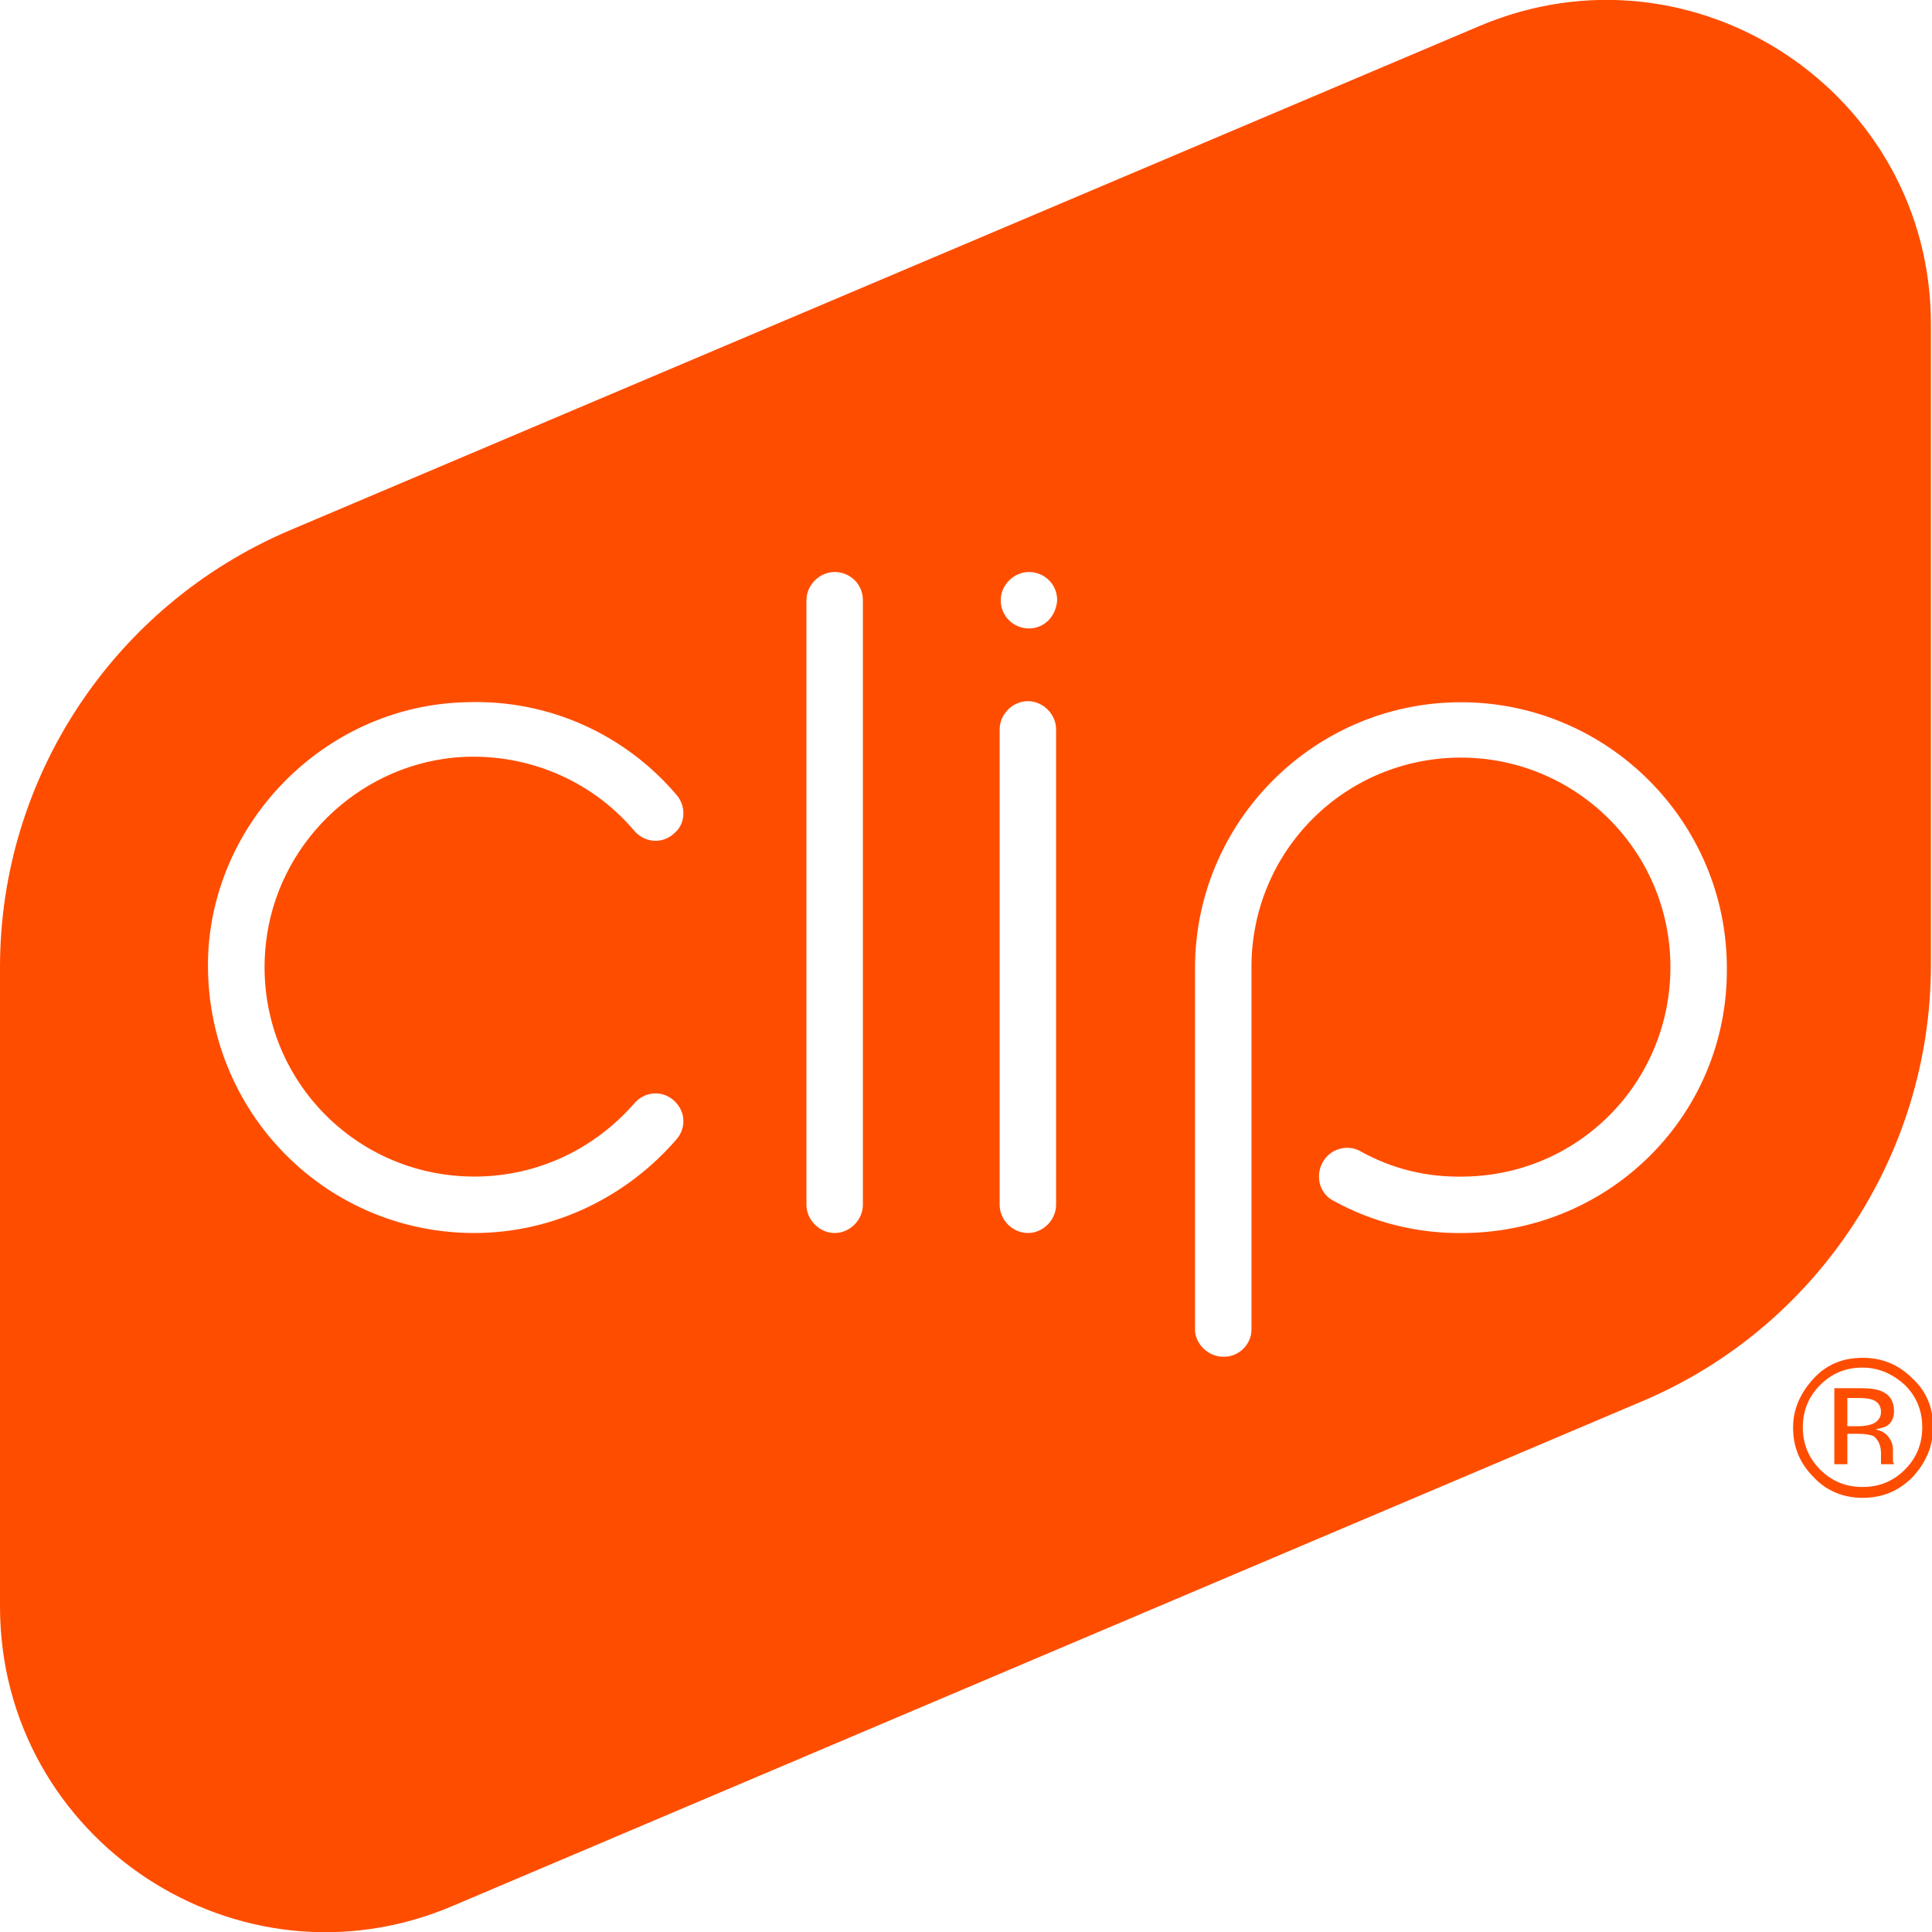 <?xml version="1.0" encoding="utf-8"?>
<!-- Generator: Adobe Illustrator 26.5.0, SVG Export Plug-In . SVG Version: 6.00 Build 0)  -->
<svg version="1.1" id="Capa_1" xmlns="http://www.w3.org/2000/svg" xmlns:xlink="http://www.w3.org/1999/xlink" x="0px" y="0px"
	 viewBox="0 0 178 178" style="enable-background:new 0 0 178 178;" xml:space="preserve">
<style type="text/css">
	.st0{fill:#FF4D00;}
</style>
<g>
	<path class="st0" d="M171.6,125.1c-1.8,0-3.3,0.6-4.5,1.9c-1.2,1.3-1.9,2.8-1.9,4.5c0,1.8,0.6,3.3,1.9,4.6c1.2,1.3,2.8,1.9,4.5,1.9
		c1.8,0,3.3-0.6,4.6-1.9c1.2-1.3,1.9-2.8,1.9-4.6s-0.6-3.3-1.9-4.5C174.9,125.7,173.4,125.1,171.6,125.1z M175.5,135.4
		c-1.1,1.1-2.4,1.6-3.9,1.6c-1.5,0-2.8-0.5-3.9-1.6c-1.1-1.1-1.6-2.4-1.6-3.9c0-1.5,0.5-2.8,1.6-3.9c1.1-1.1,2.4-1.6,3.9-1.6
		c1.5,0,2.8,0.6,3.9,1.6c1.1,1.1,1.6,2.4,1.6,3.9C177.1,133,176.6,134.3,175.5,135.4z"/>
	<path class="st0" d="M174.4,134.5c0-0.2,0-0.4,0-0.5v-0.5c0-0.3-0.1-0.7-0.4-1.1c-0.3-0.4-0.7-0.6-1.2-0.7c0.4-0.1,0.8-0.2,1-0.3
		c0.5-0.3,0.7-0.8,0.7-1.4c0-0.9-0.4-1.5-1.1-1.8c-0.4-0.2-1.1-0.3-1.9-0.3h-2.5v7h1.2v-2.8h1c0.7,0,1.1,0.1,1.4,0.2
		c0.4,0.3,0.7,0.8,0.7,1.6v0.6l0,0.2c0,0,0,0,0,0.1c0,0,0,0,0,0.1h1.2l0-0.1C174.4,134.8,174.4,134.7,174.4,134.5z M172.5,131.2
		c-0.3,0.1-0.7,0.2-1.2,0.2h-1.1v-2.6h1.1c0.7,0,1.2,0.1,1.5,0.3c0.3,0.2,0.5,0.5,0.5,1C173.3,130.6,173,131,172.5,131.2z"/>
	<path class="st0" d="M136.3,2.4L26.6,48.9C10.5,55.8,0,71.6,0,89.1V148c0,21.5,22,36,41.7,27.6l109.6-46.5
		c16.1-6.8,26.6-22.7,26.6-40.2V30C178,8.6,156.1-6,136.3,2.4z M43.7,108.4c5.9,0,11.1-2.6,14.7-6.7c1-1.2,2.7-1.3,3.8-0.2
		c1,1,1,2.5,0.1,3.5c-4.5,5.2-11.2,8.6-18.6,8.6c-14.1,0-25.3-11.8-24.5-26.1C20,75.1,30.4,65,42.9,64.7c7.8-0.3,14.8,3.1,19.4,8.5
		c0.9,1,0.9,2.6-0.1,3.5c-1.1,1.1-2.8,1-3.8-0.2c-3.9-4.6-10-7.3-16.6-6.7c-9,0.9-16.3,8.1-17.3,17.1
		C23.2,98.6,32.3,108.4,43.7,108.4z M79.5,111c0,1.4-1.2,2.6-2.6,2.6c-1.4,0-2.6-1.2-2.6-2.6V55.3c0-1.4,1.2-2.6,2.6-2.6
		c1.4,0,2.6,1.1,2.6,2.6V111z M97.3,111c0,1.4-1.2,2.6-2.6,2.6c-1.4,0-2.6-1.2-2.6-2.6V67.2c0-1.4,1.2-2.6,2.6-2.6
		c1.4,0,2.6,1.2,2.6,2.6V111z M94.8,57.9c-1.4,0-2.6-1.1-2.6-2.6c0-1.4,1.2-2.6,2.6-2.6c1.4,0,2.6,1.1,2.6,2.6
		C97.3,56.8,96.2,57.9,94.8,57.9z M135,113.6c-4.4,0.1-8.6-1-12.2-3c-1.5-0.8-1.7-2.9-0.5-4.1c0.8-0.8,2.1-1,3.1-0.4
		c2.9,1.6,6.1,2.4,9.6,2.3c10.6-0.2,18.9-8.8,18.9-19.3c0-10.7-8.7-19.3-19.3-19.3c-10.7,0-19.3,8.6-19.3,19.3v33.4
		c0,1.4-1.2,2.5-2.5,2.5h-0.1c-1.4,0-2.6-1.2-2.6-2.5V89.2c0,0,0,0,0,0v0c0-13.5,11-24.5,24.5-24.5c13.5,0,24.5,11,24.5,24.5
		C159.2,102.6,148.5,113.4,135,113.6z"/>
</g>
</svg>
